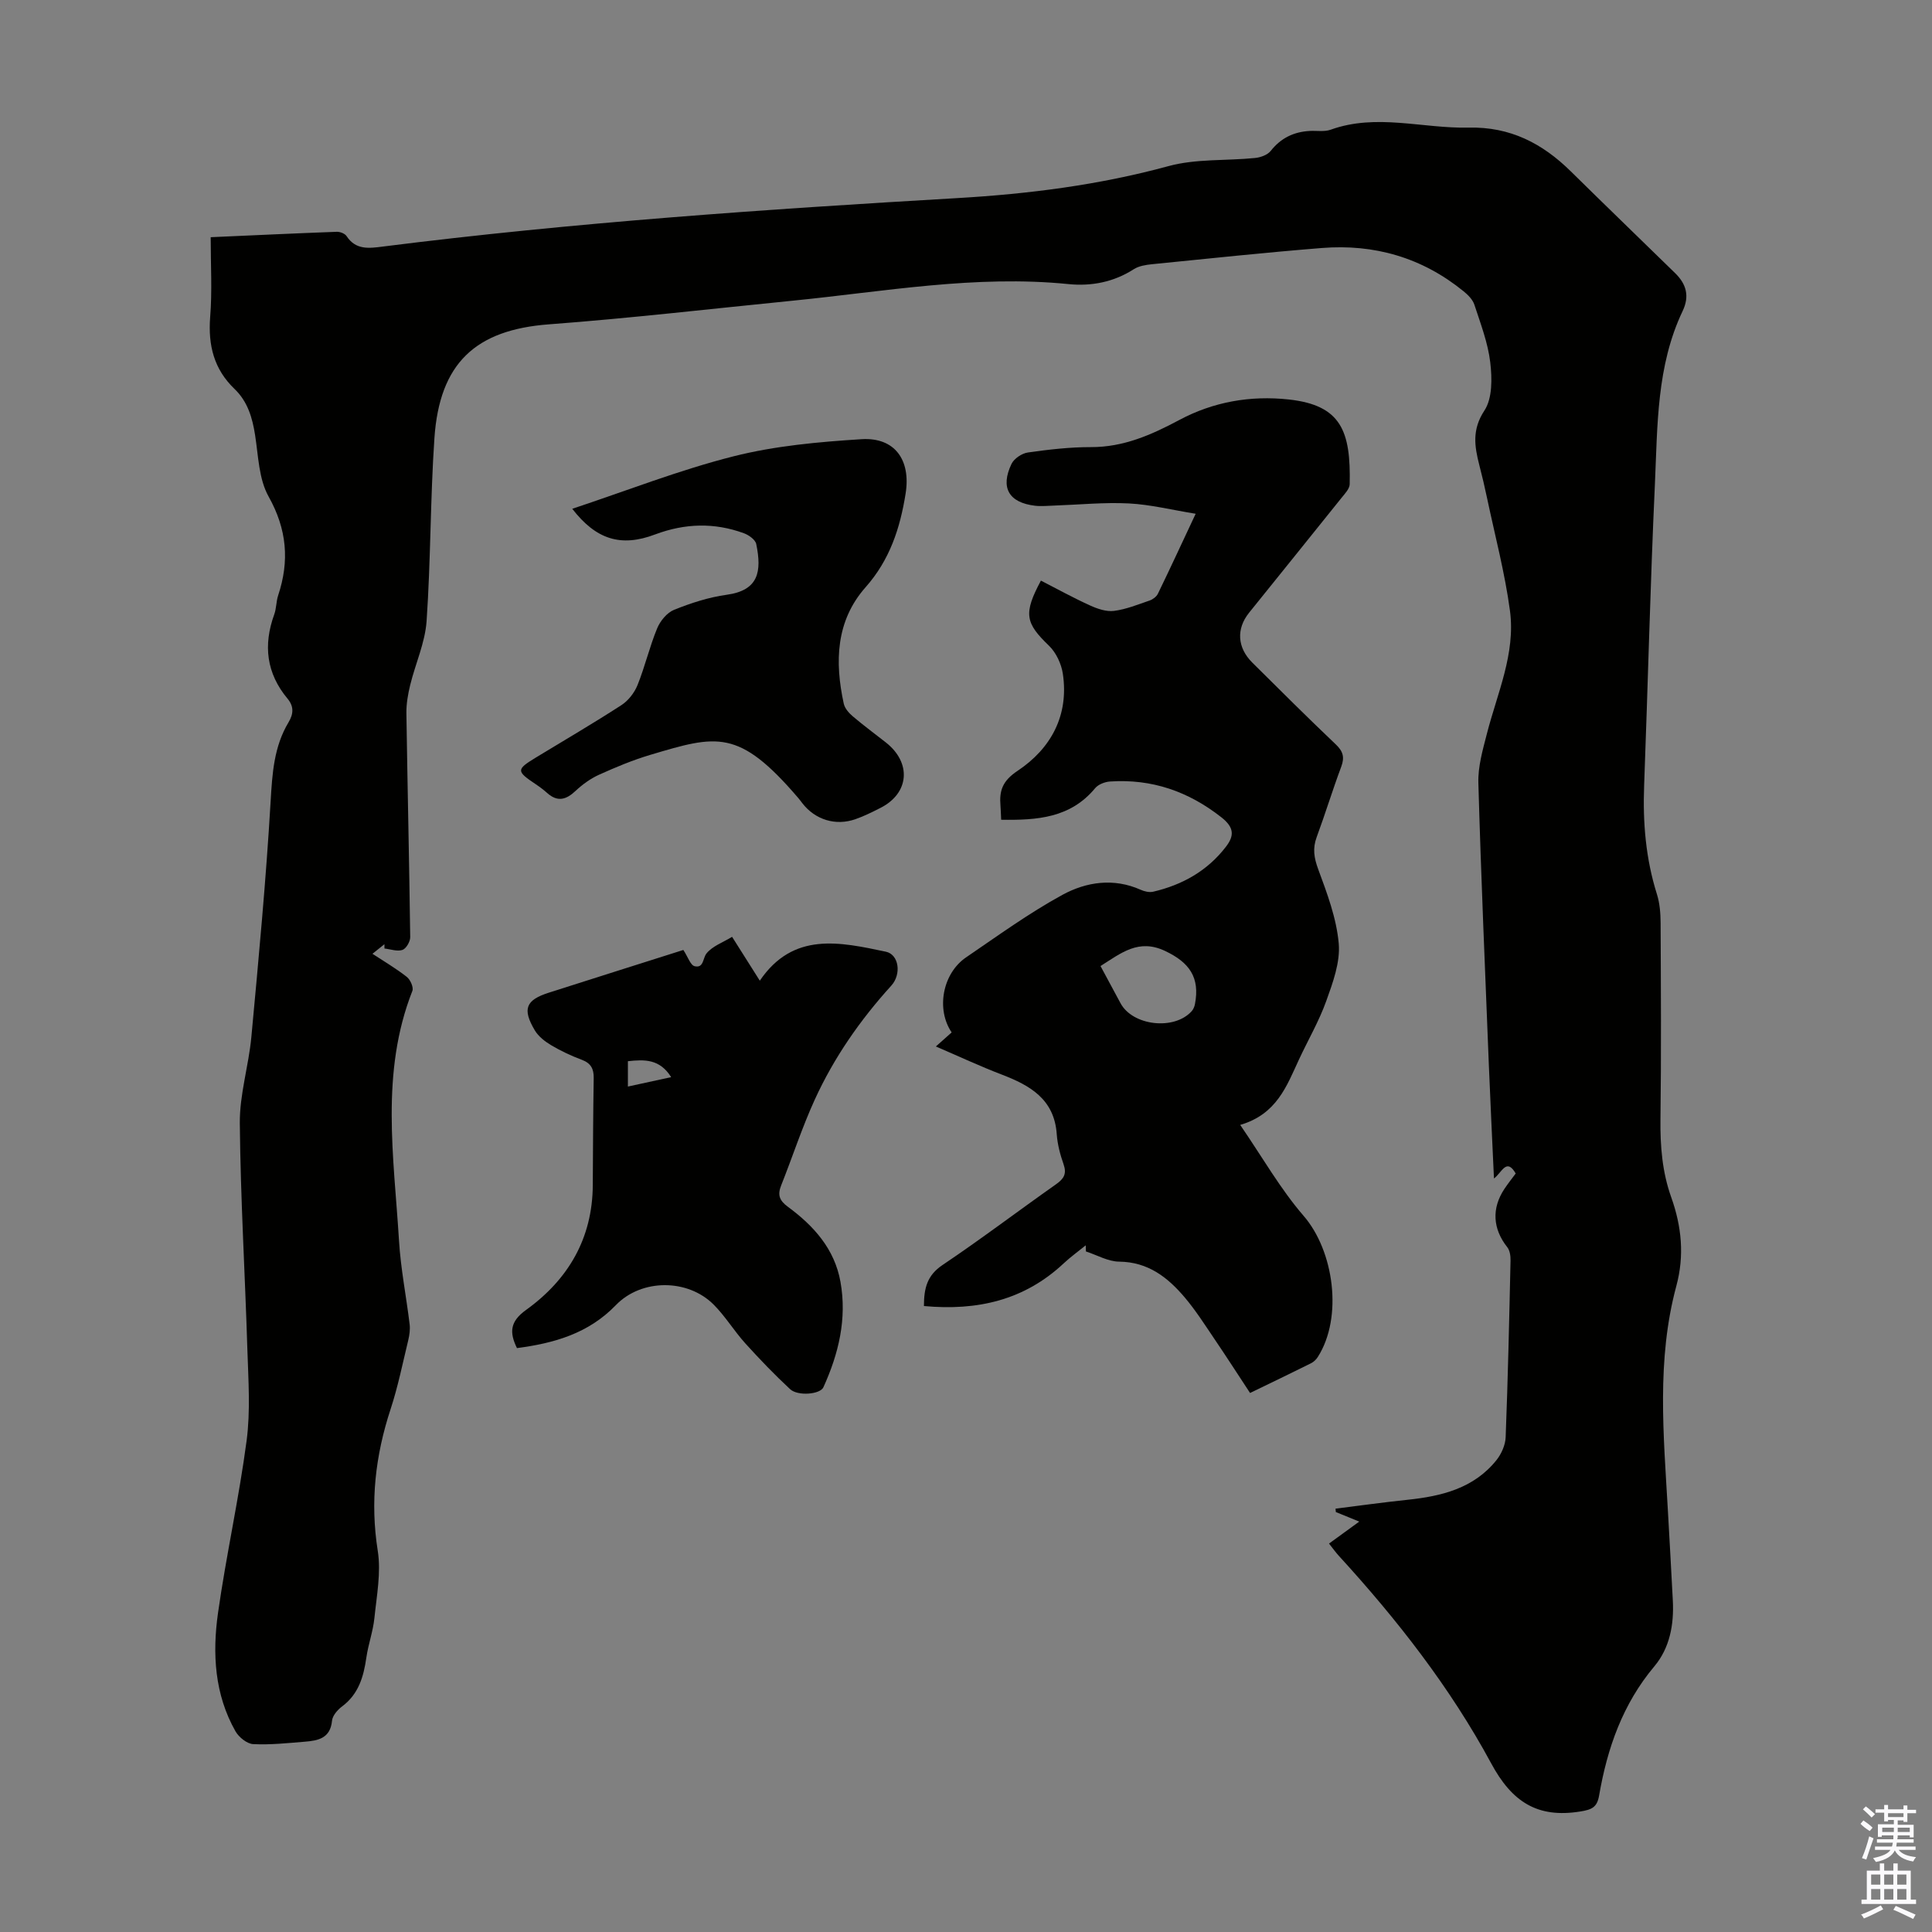 <svg enable-background="new 0 0 400 400" viewBox="0 0 400 400" xmlns="http://www.w3.org/2000/svg"><rect x="0" y="0" width="400" height="400" fill="#808080" stroke="none"/><g fill="#010100"><path d="m43.62 49.11c8.94-.4 17.53-.8 26.12-1.12.68-.02 1.67.37 2.02.9 1.91 2.92 4.68 2.52 7.49 2.16 39.53-5 79.26-7.72 119.01-10.04 14.78-.86 29.32-2.71 43.67-6.62 5.69-1.55 11.93-1.08 17.9-1.68 1.15-.11 2.6-.63 3.26-1.47 2.11-2.67 4.78-3.95 8.08-4.13 1.45-.08 3.03.21 4.34-.26 9.5-3.42 19.05-.21 28.56-.43 8.6-.2 15.26 3.26 21.15 9.06 7.16 7.06 14.41 14.04 21.61 21.08 2.29 2.24 3.02 4.73 1.54 7.84-5.41 11.36-5.19 23.7-5.74 35.83-.96 20.79-1.45 41.6-2.23 62.4-.29 7.66.33 15.16 2.65 22.51.59 1.88.75 3.96.76 5.94.06 13.55.15 27.1-.03 40.64-.07 5.55.37 10.96 2.23 16.16 2.16 6.05 2.75 12.09 1.06 18.36-4.13 15.31-2.64 30.85-1.76 46.36.35 6.26.71 12.52 1.03 18.78.26 4.96-.63 9.81-3.82 13.61-6.56 7.81-9.75 16.94-11.44 26.75-.42 2.42-1.46 2.92-3.89 3.31-8.91 1.44-14.17-2.01-18.46-9.97-8.47-15.69-19.45-29.75-31.5-42.92-.68-.74-1.26-1.56-2.07-2.58 2-1.45 3.93-2.86 6.26-4.55-1.89-.77-3.37-1.37-4.85-1.98-.02-.23-.04-.47-.06-.7 4.95-.62 9.9-1.31 14.86-1.83 7.07-.74 13.75-2.35 18.45-8.21 1.03-1.29 1.85-3.13 1.91-4.75.47-12.19.74-24.39 1.01-36.59.02-.93-.14-2.08-.68-2.76-2.99-3.77-3.28-8.01-.59-12.06.74-1.11 1.57-2.15 2.34-3.19-1.93-3.34-2.86-.17-4.5 1.03-.37-8.18-.75-15.84-1.06-23.51-.77-19.46-1.62-38.92-2.17-58.39-.1-3.36.9-6.81 1.75-10.12 2.15-8.42 5.98-16.64 4.79-25.53-1.05-7.84-3.1-15.55-4.74-23.32-.48-2.3-1.02-4.58-1.61-6.85-.99-3.88-1.54-7.32 1.06-11.27 1.67-2.53 1.6-6.68 1.21-9.98-.48-4.05-2-8-3.28-11.92-.35-1.07-1.32-2.05-2.24-2.79-8.57-6.98-18.49-9.84-29.4-8.96-11.71.94-23.39 2.18-35.08 3.35-1.3.13-2.75.36-3.81 1.04-4.16 2.68-8.79 3.55-13.5 3.08-19.26-1.94-38.15 1.55-57.16 3.44-16.8 1.67-33.59 3.63-50.42 4.89-15.21 1.14-22.65 8.04-23.71 23.58-.86 12.6-.75 25.27-1.62 37.87-.31 4.46-2.31 8.79-3.39 13.21-.47 1.92-.82 3.93-.79 5.89.23 15.44.59 30.89.79 46.33.01.91-.84 2.38-1.61 2.64-1.08.37-2.46-.15-3.72-.29 0-.3-.01-.59-.01-.89-.75.6-1.5 1.2-2.48 1.98 2.54 1.67 4.95 3.08 7.13 4.8.72.57 1.42 2.16 1.14 2.88-6.67 16.94-3.83 34.39-2.77 51.71.35 5.79 1.5 11.53 2.2 17.31.13 1.07-.03 2.22-.28 3.28-1.16 4.78-2.13 9.63-3.66 14.29-3.16 9.61-4.26 19.23-2.66 29.34.71 4.49-.22 9.27-.69 13.89-.28 2.76-1.27 5.45-1.67 8.21-.57 3.97-1.6 7.57-5.04 10.13-.94.7-1.97 1.9-2.07 2.96-.35 3.64-2.89 4.11-5.63 4.33-3.56.29-7.15.68-10.7.5-1.28-.07-2.95-1.42-3.65-2.64-4.34-7.65-4.81-16.08-3.63-24.47 1.69-11.95 4.35-23.76 5.93-35.73.81-6.15.36-12.5.16-18.75-.48-15.66-1.42-31.32-1.57-46.98-.05-5.93 1.83-11.85 2.39-17.82 1.51-16.25 3.04-32.51 3.99-48.8.34-5.79.68-11.32 3.71-16.37 1.04-1.73 1.13-3.29-.2-4.88-4.39-5.26-5.07-11.1-2.76-17.45.45-1.24.39-2.67.81-3.94 2.37-7.13 1.82-13.69-1.98-20.47-2.03-3.62-2.12-8.38-2.79-12.68-.56-3.63-1.55-6.99-4.25-9.58-4.28-4.1-5.5-9.04-5.06-14.86.44-5.37.11-10.86.11-16.57z"/><path d="m207.28 169.72c-.06-1.32-.08-2.09-.14-2.87-.27-3.14.39-5.16 3.54-7.26 6.9-4.6 10.66-11.45 9.37-20.1-.31-2.05-1.39-4.37-2.86-5.79-4.89-4.71-5.36-6.62-1.68-13.49 3.36 1.72 6.7 3.57 10.17 5.14 1.53.7 3.37 1.33 4.96 1.13 2.51-.32 4.95-1.32 7.38-2.15.66-.23 1.41-.79 1.71-1.4 2.53-5.21 4.96-10.47 7.82-16.56-4.94-.8-9.36-1.91-13.82-2.14-5.11-.26-10.26.26-15.4.44-1.34.04-2.7.19-4.02.04-5.43-.64-7.25-3.72-4.89-8.66.53-1.11 2.16-2.2 3.41-2.37 4.31-.61 8.68-1.12 13.03-1.11 6.75.02 12.52-2.53 18.31-5.62 7.04-3.76 14.72-5.11 22.68-4.24 10.85 1.19 12.83 6.58 12.59 17.54-.02.95-.99 1.95-1.68 2.81-6.37 7.95-12.77 15.87-19.16 23.81-2.67 3.33-2.45 7.21.68 10.32 5.72 5.68 11.43 11.37 17.27 16.92 1.52 1.44 1.87 2.66 1.14 4.63-1.8 4.81-3.3 9.74-5.08 14.56-.88 2.36-.56 4.31.32 6.69 1.84 4.98 3.78 10.13 4.24 15.34.34 3.88-1.21 8.09-2.58 11.91-1.5 4.19-3.78 8.09-5.66 12.14-2.54 5.47-4.59 11.31-12.16 13.52 4.62 6.73 8.32 13.27 13.13 18.83 6.29 7.27 8.17 20.98 2.95 29.2-.34.54-.87 1.05-1.44 1.33-4.09 2.04-8.2 4.01-12.6 6.14-2.54-3.86-4.95-7.61-7.45-11.29-1.94-2.87-3.81-5.81-6.04-8.45-3.53-4.18-7.61-7.39-13.61-7.45-2.3-.02-4.59-1.37-6.88-2.11-.01-.42-.02-.84-.04-1.27-1.52 1.24-3.13 2.39-4.56 3.73-8.16 7.65-17.9 9.86-28.94 8.84 0-3.73.68-6.37 3.86-8.5 7.98-5.36 15.65-11.19 23.52-16.73 1.6-1.13 2.22-2.15 1.53-4.12-.7-1.99-1.26-4.11-1.41-6.2-.49-7.26-5.5-10.12-11.41-12.38-4.42-1.69-8.72-3.7-13.62-5.81 1.64-1.45 2.45-2.18 3.27-2.91-3.25-4.78-1.92-12.21 3.02-15.56 6.55-4.46 13-9.15 19.93-12.93 4.93-2.68 10.6-3.54 16.19-1.04.77.35 1.78.58 2.58.4 6.05-1.41 11.25-4.33 15.08-9.33 1.72-2.24 1.73-3.96-.95-6.07-6.85-5.38-14.4-7.99-23.04-7.42-1.08.07-2.44.59-3.1 1.38-5.11 6.17-11.98 6.66-19.46 6.54zm20.57 30.29c1.5 2.78 2.82 5.23 4.14 7.69 2.51 4.69 11.13 5.68 14.74 1.65.34-.38.57-.94.67-1.45 1.07-5.54-1.16-8.64-6.17-11.01-5.48-2.6-9.07.4-13.38 3.12z"/><path d="m141.48 196.68c.97 1.48 1.47 3.15 2.33 3.36 1.89.47 1.68-1.64 2.45-2.62 1.21-1.53 3.4-2.29 5.31-3.46 2.1 3.33 3.88 6.14 5.74 9.08 6.93-10.2 16.59-8 26.1-6 2.71.57 3.27 4.66 1.12 7.03-6.44 7.09-11.87 14.9-15.84 23.59-2.64 5.78-4.61 11.86-6.96 17.77-.78 1.96-.38 3.12 1.39 4.42 5.34 3.93 9.67 8.71 10.89 15.54 1.37 7.67-.38 14.89-3.54 21.84-.66 1.46-5.29 1.87-6.89.38-3.24-3.01-6.31-6.21-9.28-9.49-2.31-2.56-4.13-5.6-6.56-8.03-5.37-5.36-14.92-5.38-20.24.13-5.67 5.87-12.77 7.88-20.47 8.89-1.58-3.24-1.47-5.49 1.87-7.89 8.73-6.28 13.78-14.82 13.83-25.89.04-7.38.07-14.76.19-22.13.03-1.91-.58-3.08-2.46-3.78-2.19-.82-4.34-1.83-6.35-3.02-1.29-.77-2.63-1.81-3.38-3.07-2.65-4.46-1.87-6.3 2.97-7.83 9.36-2.99 18.72-5.95 27.78-8.82zm-2.52 26.33c-2.39-3.79-5.51-3.67-8.96-3.3v5.25c3.09-.67 5.88-1.28 8.96-1.95z"/><path d="m118.48 105.34c11.35-3.77 22.2-8.04 33.41-10.87 8.59-2.17 17.6-2.98 26.48-3.54 6.91-.43 10.23 4.32 9.13 11.24-1.14 7.18-3.28 13.75-8.28 19.4-6.18 6.98-6.41 15.46-4.53 24.11.21.98 1.07 1.95 1.87 2.63 2.21 1.88 4.56 3.61 6.85 5.41 5.36 4.21 4.86 10.52-1.11 13.54-1.69.86-3.4 1.72-5.19 2.34-4.11 1.45-8.36.11-10.99-3.3-.27-.35-.54-.72-.83-1.06-12.35-14.45-16.84-13.07-30.67-8.95-3.63 1.08-7.16 2.56-10.62 4.12-1.76.8-3.42 2.01-4.84 3.34-1.94 1.83-3.72 2.34-5.85.45-.75-.67-1.56-1.28-2.4-1.84-4.03-2.7-4.04-3.03-.01-5.49 5.92-3.6 11.92-7.1 17.74-10.87 1.44-.93 2.72-2.58 3.36-4.18 1.54-3.83 2.48-7.9 4.05-11.71.63-1.54 2.04-3.27 3.52-3.86 3.49-1.4 7.18-2.6 10.89-3.11 6.6-.91 7.29-4.79 6.11-10.51-.19-.9-1.54-1.86-2.56-2.23-6.12-2.24-12.19-2.06-18.35.24-7.1 2.7-12.25 1.07-17.18-5.3z"/></g><path d="m385.2 377.6.6-.7c.6.4 1.3.9 1.9 1.5l-.6.7c-.8-.5-1.4-1-1.9-1.5zm.3 7.1c.6-1.4 1.1-2.9 1.5-4.5.3.1.6.3.9.4-.5 1.4-1 2.9-1.5 4.4zm.2-10.1.6-.6c.7.5 1.3 1.1 1.9 1.6l-.7.7c-.6-.6-1.2-1.2-1.8-1.7zm8.4-.8h.8v.9h1.8v.7h-1.8v1.8h-.8v-.3h-1.2v.9h3.3v2.6h-.8v-.4h-2.5c0 .3 0 .6-.1.8h3.4v.7h-3.5c0 .3-.1.6-.1.8h4v.7h-3.5c.7.9 1.9 1.3 3.6 1.5-.2.2-.4.5-.6.9-1.9-.3-3.2-1.1-3.8-2.3-.5 1.1-1.8 2-3.9 2.4-.2-.3-.4-.5-.6-.8 1.9-.4 3.1-.9 3.6-1.7h-3.2v-.7h3.5c.1-.2.1-.5.2-.8h-3.3v-.7h3.4c0-.2 0-.5 0-.8h-2.4v.3h-.8v-2.6h3.3v-.9h-1.2v.3h-.8v-1.8h-1.8v-.7h1.8v-.9h.8v.9h3.2zm-4.4 5.5h2.4c0-.3 0-.6 0-.9h-2.4zm1.2-3.1h3.2v-.8h-3.2zm4.4 2.2h-2.4v.9h2.5v-.9z" fill="#fbfafc"/><path d="m389.2 385.8h.9v1.5h1.9v-1.5h.9v1.5h2.7v6h1.1v.9h-11.3v-.9h1.1v-6h2.7zm.2 8.7.5.8c-1.2.6-2.5 1.3-4 1.9-.2-.3-.3-.6-.6-.8 1.6-.6 3-1.3 4.1-1.9zm-2-4.3h1.9v-2.1h-1.9zm0 3.1h1.9v-2.2h-1.9zm2.7-3.1h1.9v-2.1h-1.9zm0 3.1h1.9v-2.2h-1.9zm2.4 1.3c1.4.6 2.7 1.2 4.1 1.8l-.5.9c-1.5-.7-2.8-1.4-4.1-1.9zm2.2-6.5h-1.9v2.1h1.9zm-1.9 5.2h1.9v-2.2h-1.9z" fill="#fbfafc"/></svg>